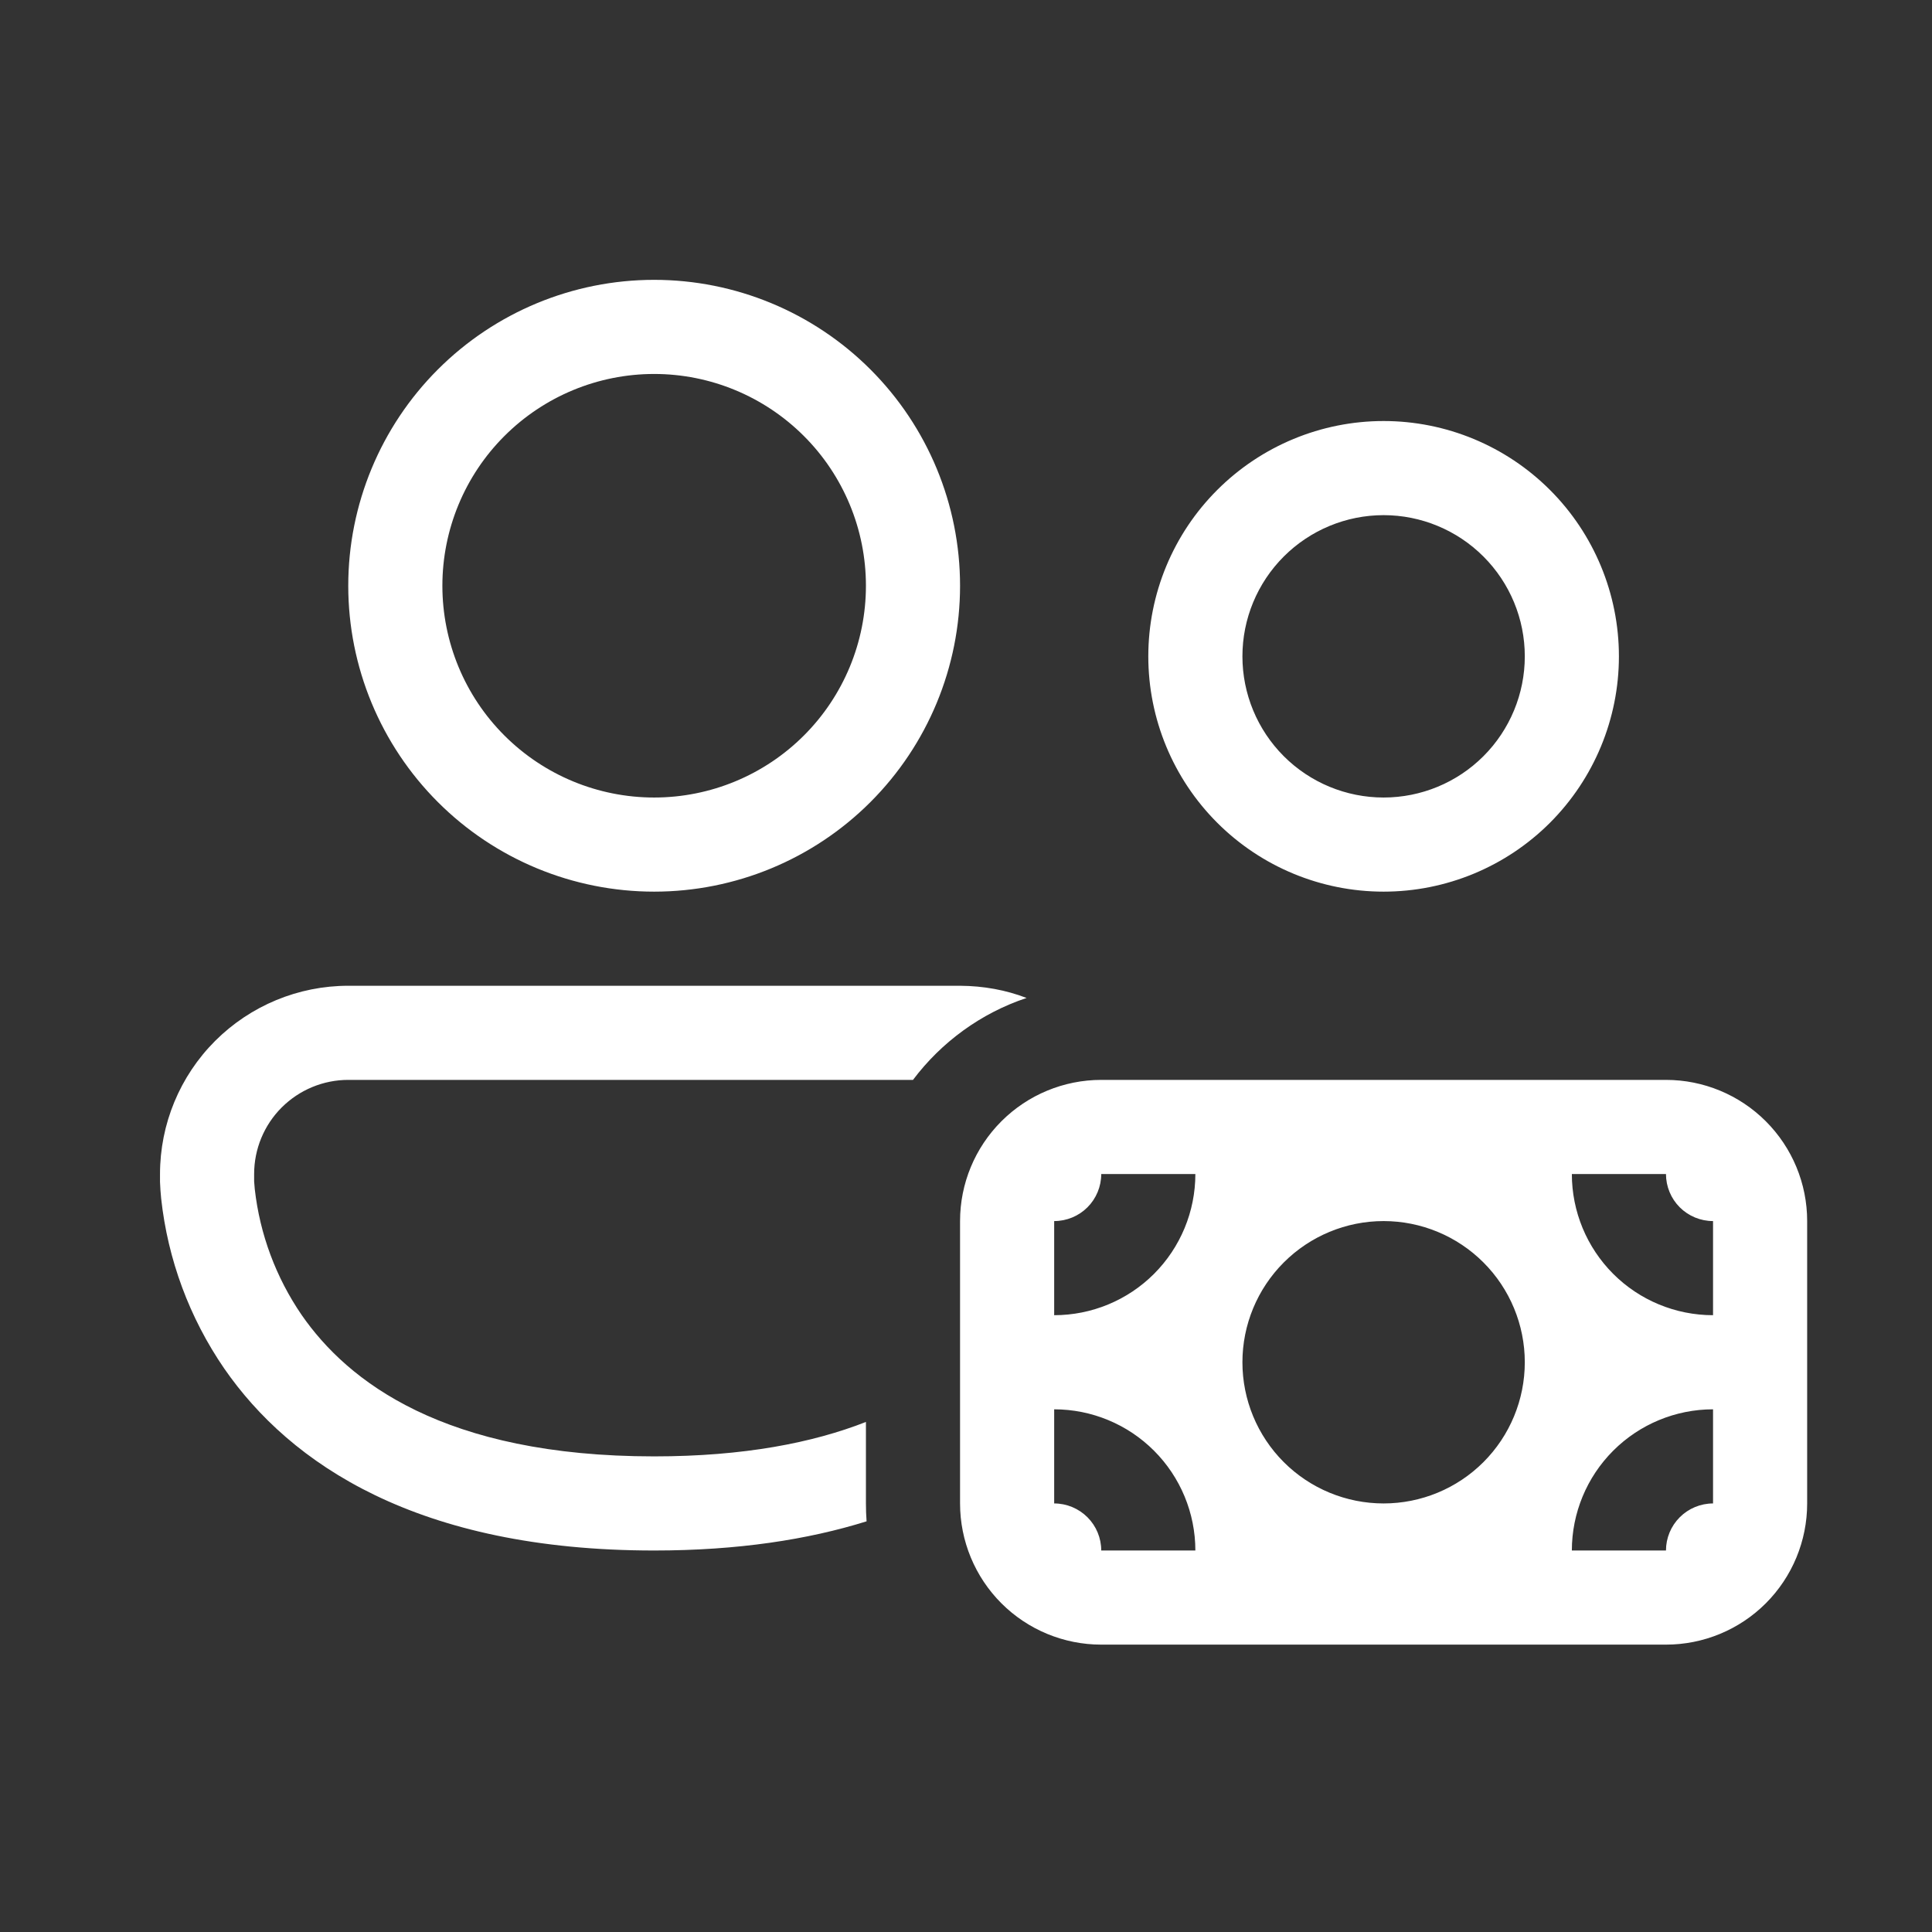 <svg width="39" height="39" viewBox="0 0 39 39" fill="none" xmlns="http://www.w3.org/2000/svg">
<rect x="0" y="0" width="39" height="39" fill="#333333" stroke="none"/>
<path d="M8.93 11.824C8.93 10.691 9.38 9.603 10.182 8.802C10.984 8 12.071 7.549 13.205 7.549C14.339 7.549 15.426 8 16.228 8.802C17.03 9.603 17.48 10.691 17.48 11.824C17.48 12.958 17.03 14.046 16.228 14.847C15.426 15.649 14.339 16.099 13.205 16.099C12.071 16.099 10.984 15.649 10.182 14.847C9.38 14.046 8.93 12.958 8.93 11.824ZM13.205 5.649C11.567 5.649 9.997 6.3 8.839 7.458C7.681 8.616 7.03 10.187 7.03 11.824C7.03 13.462 7.681 15.033 8.839 16.191C9.997 17.349 11.567 17.999 13.205 17.999C14.843 17.999 16.413 17.349 17.571 16.191C18.729 15.033 19.38 13.462 19.38 11.824C19.38 10.187 18.729 8.616 17.571 7.458C16.413 6.3 14.843 5.649 13.205 5.649ZM19.38 19.899C19.855 19.902 20.303 19.984 20.723 20.145C19.8 20.452 19.002 21.038 18.43 21.799H7.03C6.526 21.799 6.043 22 5.686 22.356C5.33 22.712 5.13 23.195 5.13 23.699V23.848L5.143 24.005C5.246 24.916 5.571 25.788 6.089 26.544C7.015 27.881 8.955 29.399 13.205 29.399C15.016 29.399 16.408 29.124 17.48 28.704V30.349C17.48 30.471 17.484 30.591 17.493 30.71C16.311 31.079 14.896 31.299 13.205 31.299C8.43 31.299 5.858 29.551 4.526 27.625C3.824 26.603 3.387 25.424 3.253 24.192C3.242 24.081 3.234 23.97 3.23 23.859V23.699C3.23 22.692 3.63 21.725 4.343 21.012C5.056 20.3 6.022 19.899 7.03 19.899H19.38ZM25.08 13.249C25.08 12.493 25.38 11.769 25.915 11.234C26.449 10.7 27.174 10.399 27.93 10.399C28.686 10.399 29.411 10.7 29.945 11.234C30.48 11.769 30.78 12.493 30.78 13.249C30.78 14.005 30.48 14.73 29.945 15.265C29.411 15.799 28.686 16.099 27.93 16.099C27.174 16.099 26.449 15.799 25.915 15.265C25.38 14.73 25.08 14.005 25.08 13.249ZM27.93 8.499C26.67 8.499 25.462 9 24.571 9.891C23.68 10.781 23.18 11.99 23.18 13.249C23.18 14.509 23.68 15.717 24.571 16.608C25.462 17.499 26.67 17.999 27.93 17.999C29.19 17.999 30.398 17.499 31.289 16.608C32.179 15.717 32.68 14.509 32.68 13.249C32.68 11.99 32.179 10.781 31.289 9.891C30.398 9 29.19 8.499 27.93 8.499ZM19.38 24.649C19.38 23.893 19.68 23.169 20.215 22.634C20.749 22.1 21.474 21.799 22.23 21.799H33.63C34.386 21.799 35.111 22.1 35.645 22.634C36.18 23.169 36.48 23.893 36.48 24.649V30.349C36.48 31.105 36.18 31.83 35.645 32.365C35.111 32.899 34.386 33.199 33.63 33.199H22.23C21.474 33.199 20.749 32.899 20.215 32.365C19.68 31.83 19.38 31.105 19.38 30.349V24.649ZM21.28 24.649V26.549C22.036 26.549 22.761 26.249 23.295 25.715C23.83 25.18 24.13 24.455 24.13 23.699H22.23C22.23 23.951 22.13 24.193 21.952 24.371C21.774 24.549 21.532 24.649 21.28 24.649ZM34.58 26.549V24.649C34.328 24.649 34.086 24.549 33.908 24.371C33.73 24.193 33.63 23.951 33.63 23.699H31.73C31.73 24.455 32.03 25.18 32.565 25.715C33.099 26.249 33.824 26.549 34.58 26.549ZM31.73 31.299H33.63C33.63 31.047 33.73 30.806 33.908 30.628C34.086 30.45 34.328 30.349 34.58 30.349V28.449C33.824 28.449 33.099 28.75 32.565 29.284C32.03 29.819 31.73 30.544 31.73 31.299ZM21.28 28.449V30.349C21.532 30.349 21.774 30.45 21.952 30.628C22.13 30.806 22.23 31.047 22.23 31.299H24.13C24.13 30.544 23.83 29.819 23.295 29.284C22.761 28.75 22.036 28.449 21.28 28.449ZM27.93 30.349C28.686 30.349 29.411 30.049 29.945 29.515C30.48 28.98 30.78 28.255 30.78 27.499C30.78 26.744 30.48 26.019 29.945 25.484C29.411 24.95 28.686 24.649 27.93 24.649C27.174 24.649 26.449 24.95 25.915 25.484C25.38 26.019 25.08 26.744 25.08 27.499C25.08 28.255 25.38 28.98 25.915 29.515C26.449 30.049 27.174 30.349 27.93 30.349Z" fill="white"/>
</svg>
